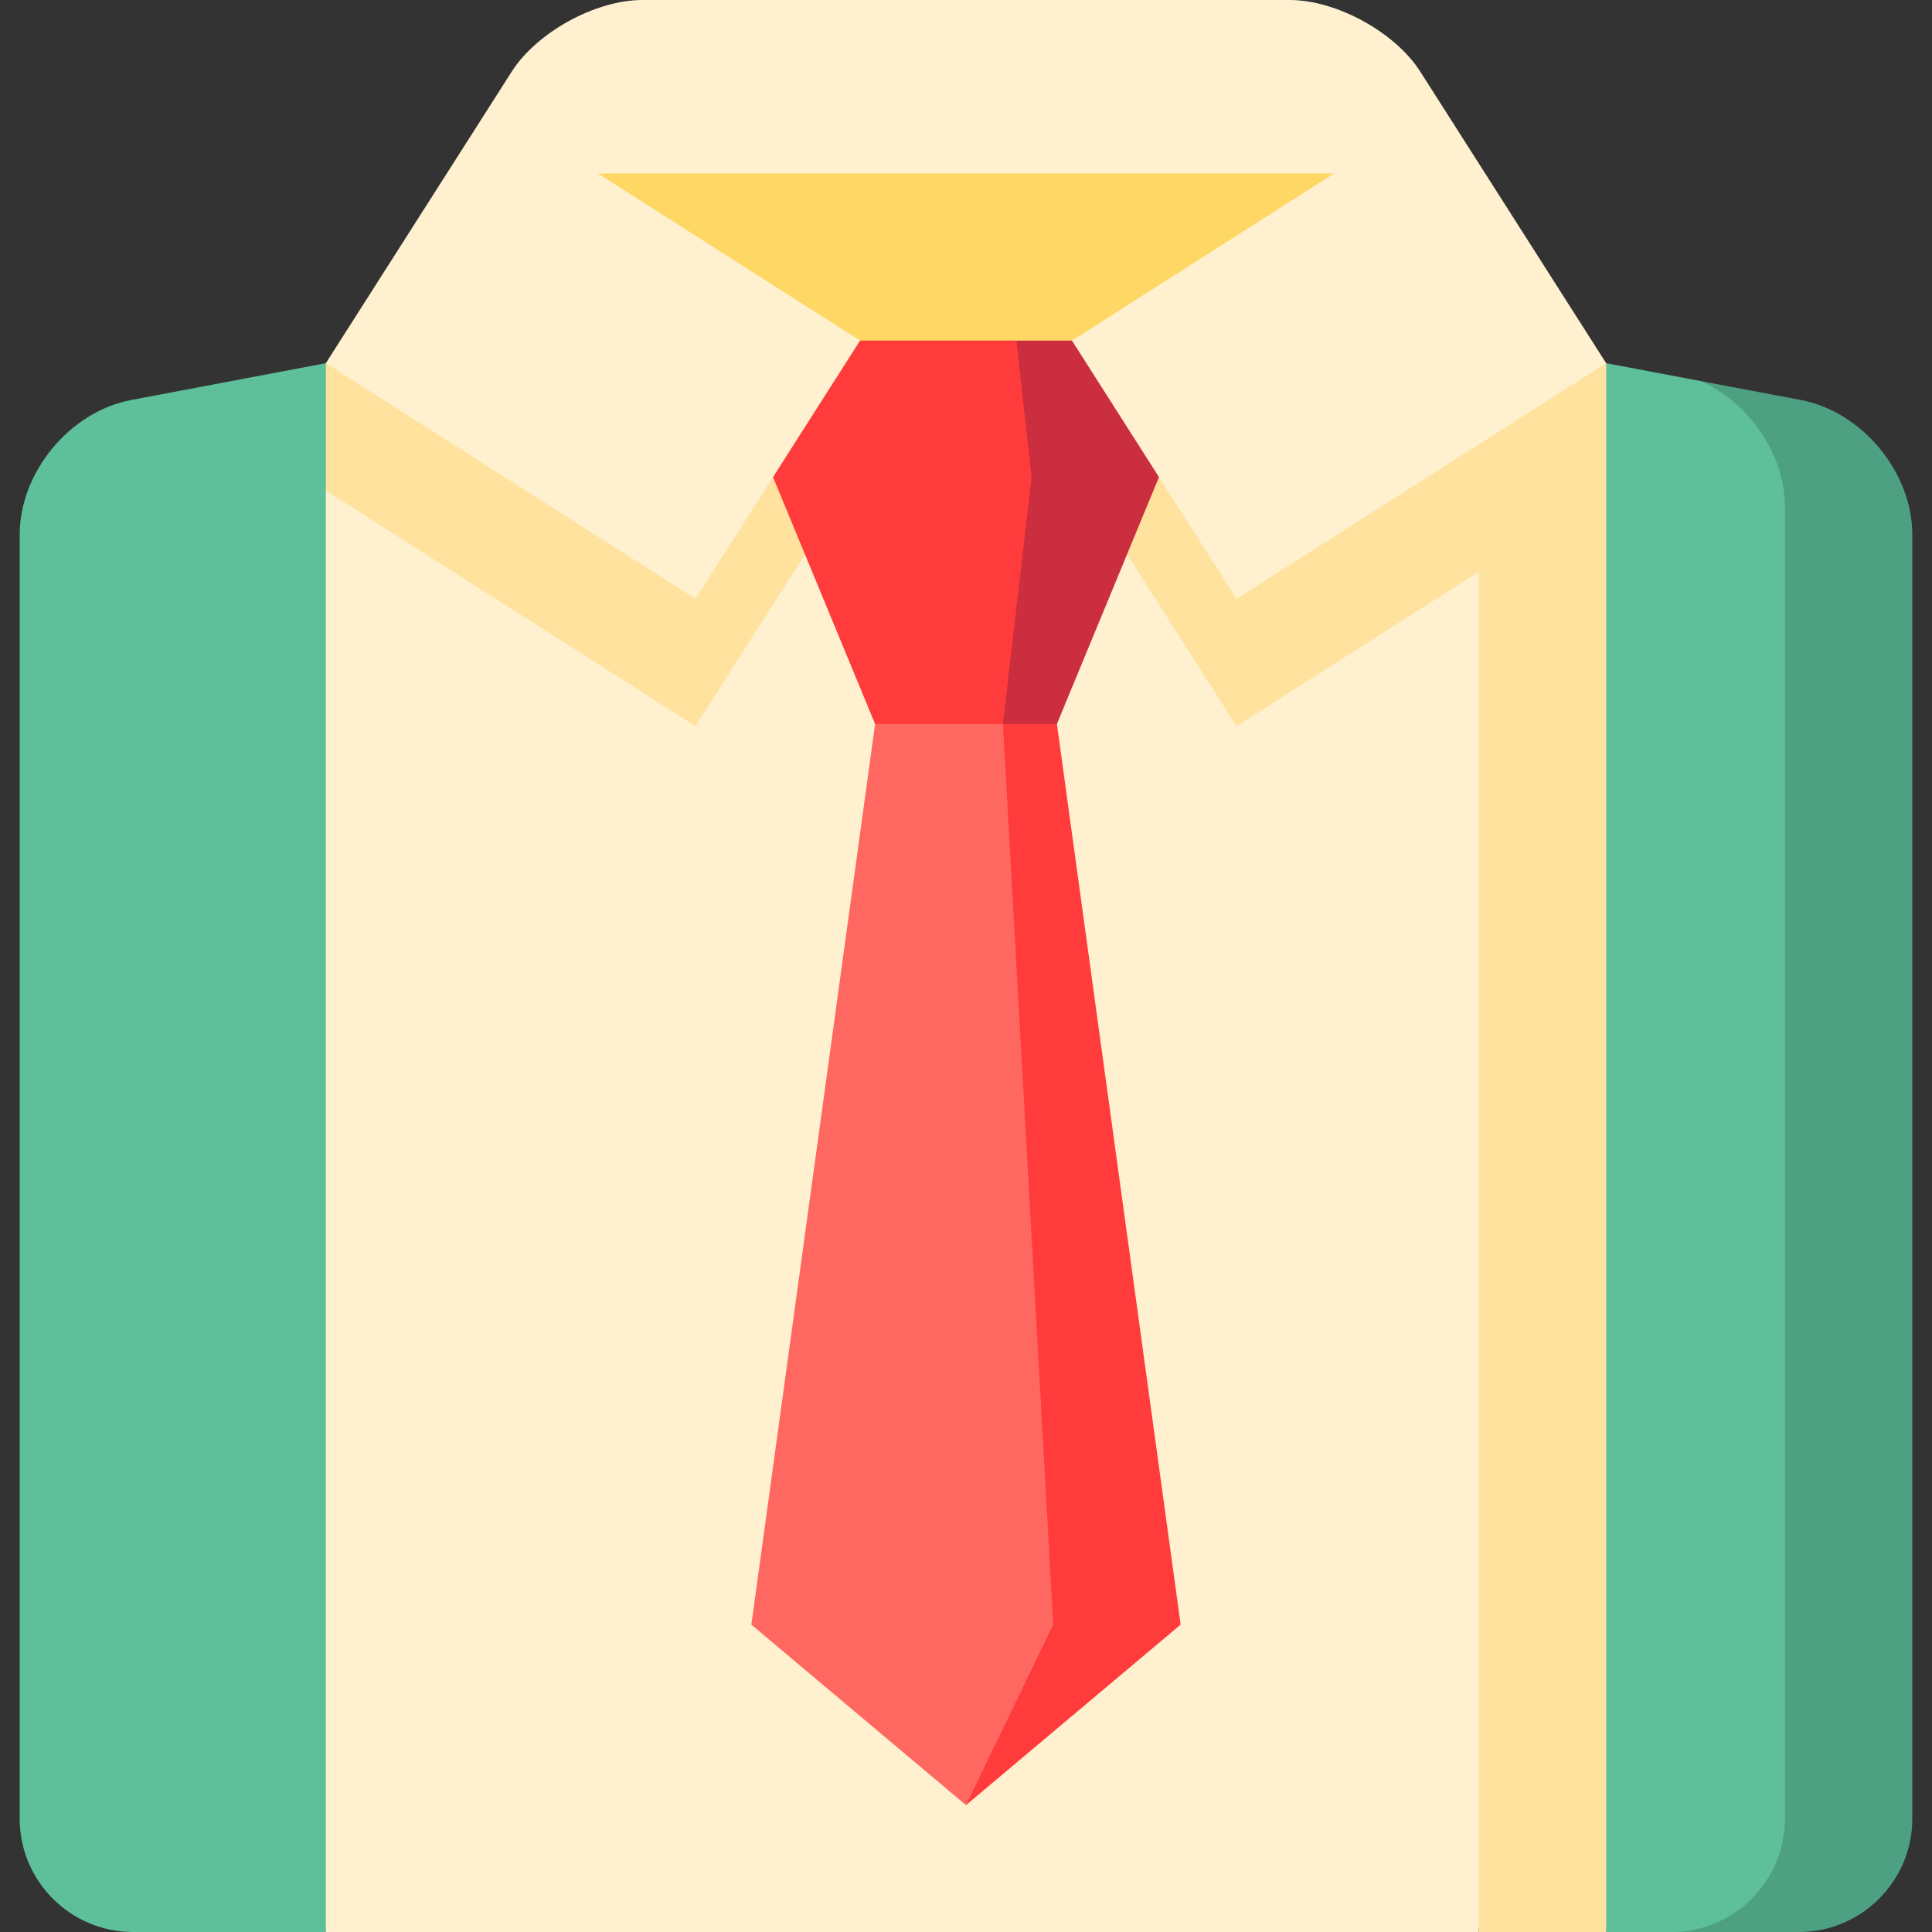 <?xml version="1.0" encoding="iso-8859-1"?>
<!-- Uploaded to: SVG Repo, www.svgrepo.com, Generator: SVG Repo Mixer Tools -->
<svg xmlns="http://www.w3.org/2000/svg" xmlns:xlink="http://www.w3.org/1999/xlink" version="1.1" id="Capa_1"  viewBox="0 0 455 455" xml:space="preserve" width="512" height="512">
<rect x="0" y="0" width="455" height="455" fill="#333333" stroke="none"/>
<g>
	<path style="fill:#4DA081;" d="M424.19,94.22l-23.62-4.47L393.71,455h30c14.66,0,26.65-11.99,26.65-26.65V125.89   C450.36,111.24,438.58,96.98,424.19,94.22z"/>
	<path style="fill:#5DC09A;" d="M420.36,119.39v308.96c0,14.66-11.99,26.65-26.65,26.65h-15.45l-20-184.73l20-184.74l22.31,4.22   C411.91,94.85,420.36,106.98,420.36,119.39z"/>
	<path style="fill:#5DC09A;" d="M76.74,85.53l20,184.735L76.74,455H31.29c-14.66,0-26.65-11.99-26.65-26.65V125.89   c0-14.65,11.78-28.91,26.17-31.67L76.74,85.53z"/>
	<polygon style="fill:#FFF1CF;" points="368.26,85.53 348.26,455 76.74,455 76.74,115.533 106.74,85.53  "/>
	<polygon style="fill:#FFE29E;" points="334.485,46.865 120.515,46.865 76.74,85.53 76.741,115.533 163.784,171.019    202.547,110.212 252.453,110.212 291.216,171.019 348.26,134.656 348.26,455 378.26,455 378.26,85.53  "/>
	<polygon style="fill:#FFD764;" points="324.2,50.85 252.45,100.21 202.55,100.21 130.8,50.85 130.8,20 324.2,20  "/>
	<polygon style="fill:#CB2E3E;" points="272.45,80.21 272.95,112.36 248.91,170.5 227.5,190.5 239.38,80.21  "/>
	<polygon style="fill:#FF3B3B;" points="239.38,80.21 182.55,80.21 182.05,112.36 206.09,170.5 227.5,190.5 236.2,170.5    242.95,112.36  "/>
	<polygon style="fill:#FF3B3B;" points="248.91,170.5 236.2,170.5 227.5,425.12 278.05,382.61  "/>
	<polygon style="fill:#FF6761;" points="236.2,170.5 248.05,382.61 227.5,425.12 176.95,382.61 206.09,170.5  "/>
	<path style="fill:#FFF1CF;" d="M334.485,16.865C328.572,7.589,314.734,0,303.734,0H151.266c-11,0-24.838,7.589-30.751,16.865   L76.741,85.533l87.043,55.487l38.763-60.808l-61.74-39.364l173.388-0.002l-61.743,39.366l38.763,60.808l87.043-55.487   L334.485,16.865z"/>
</g>















</svg>